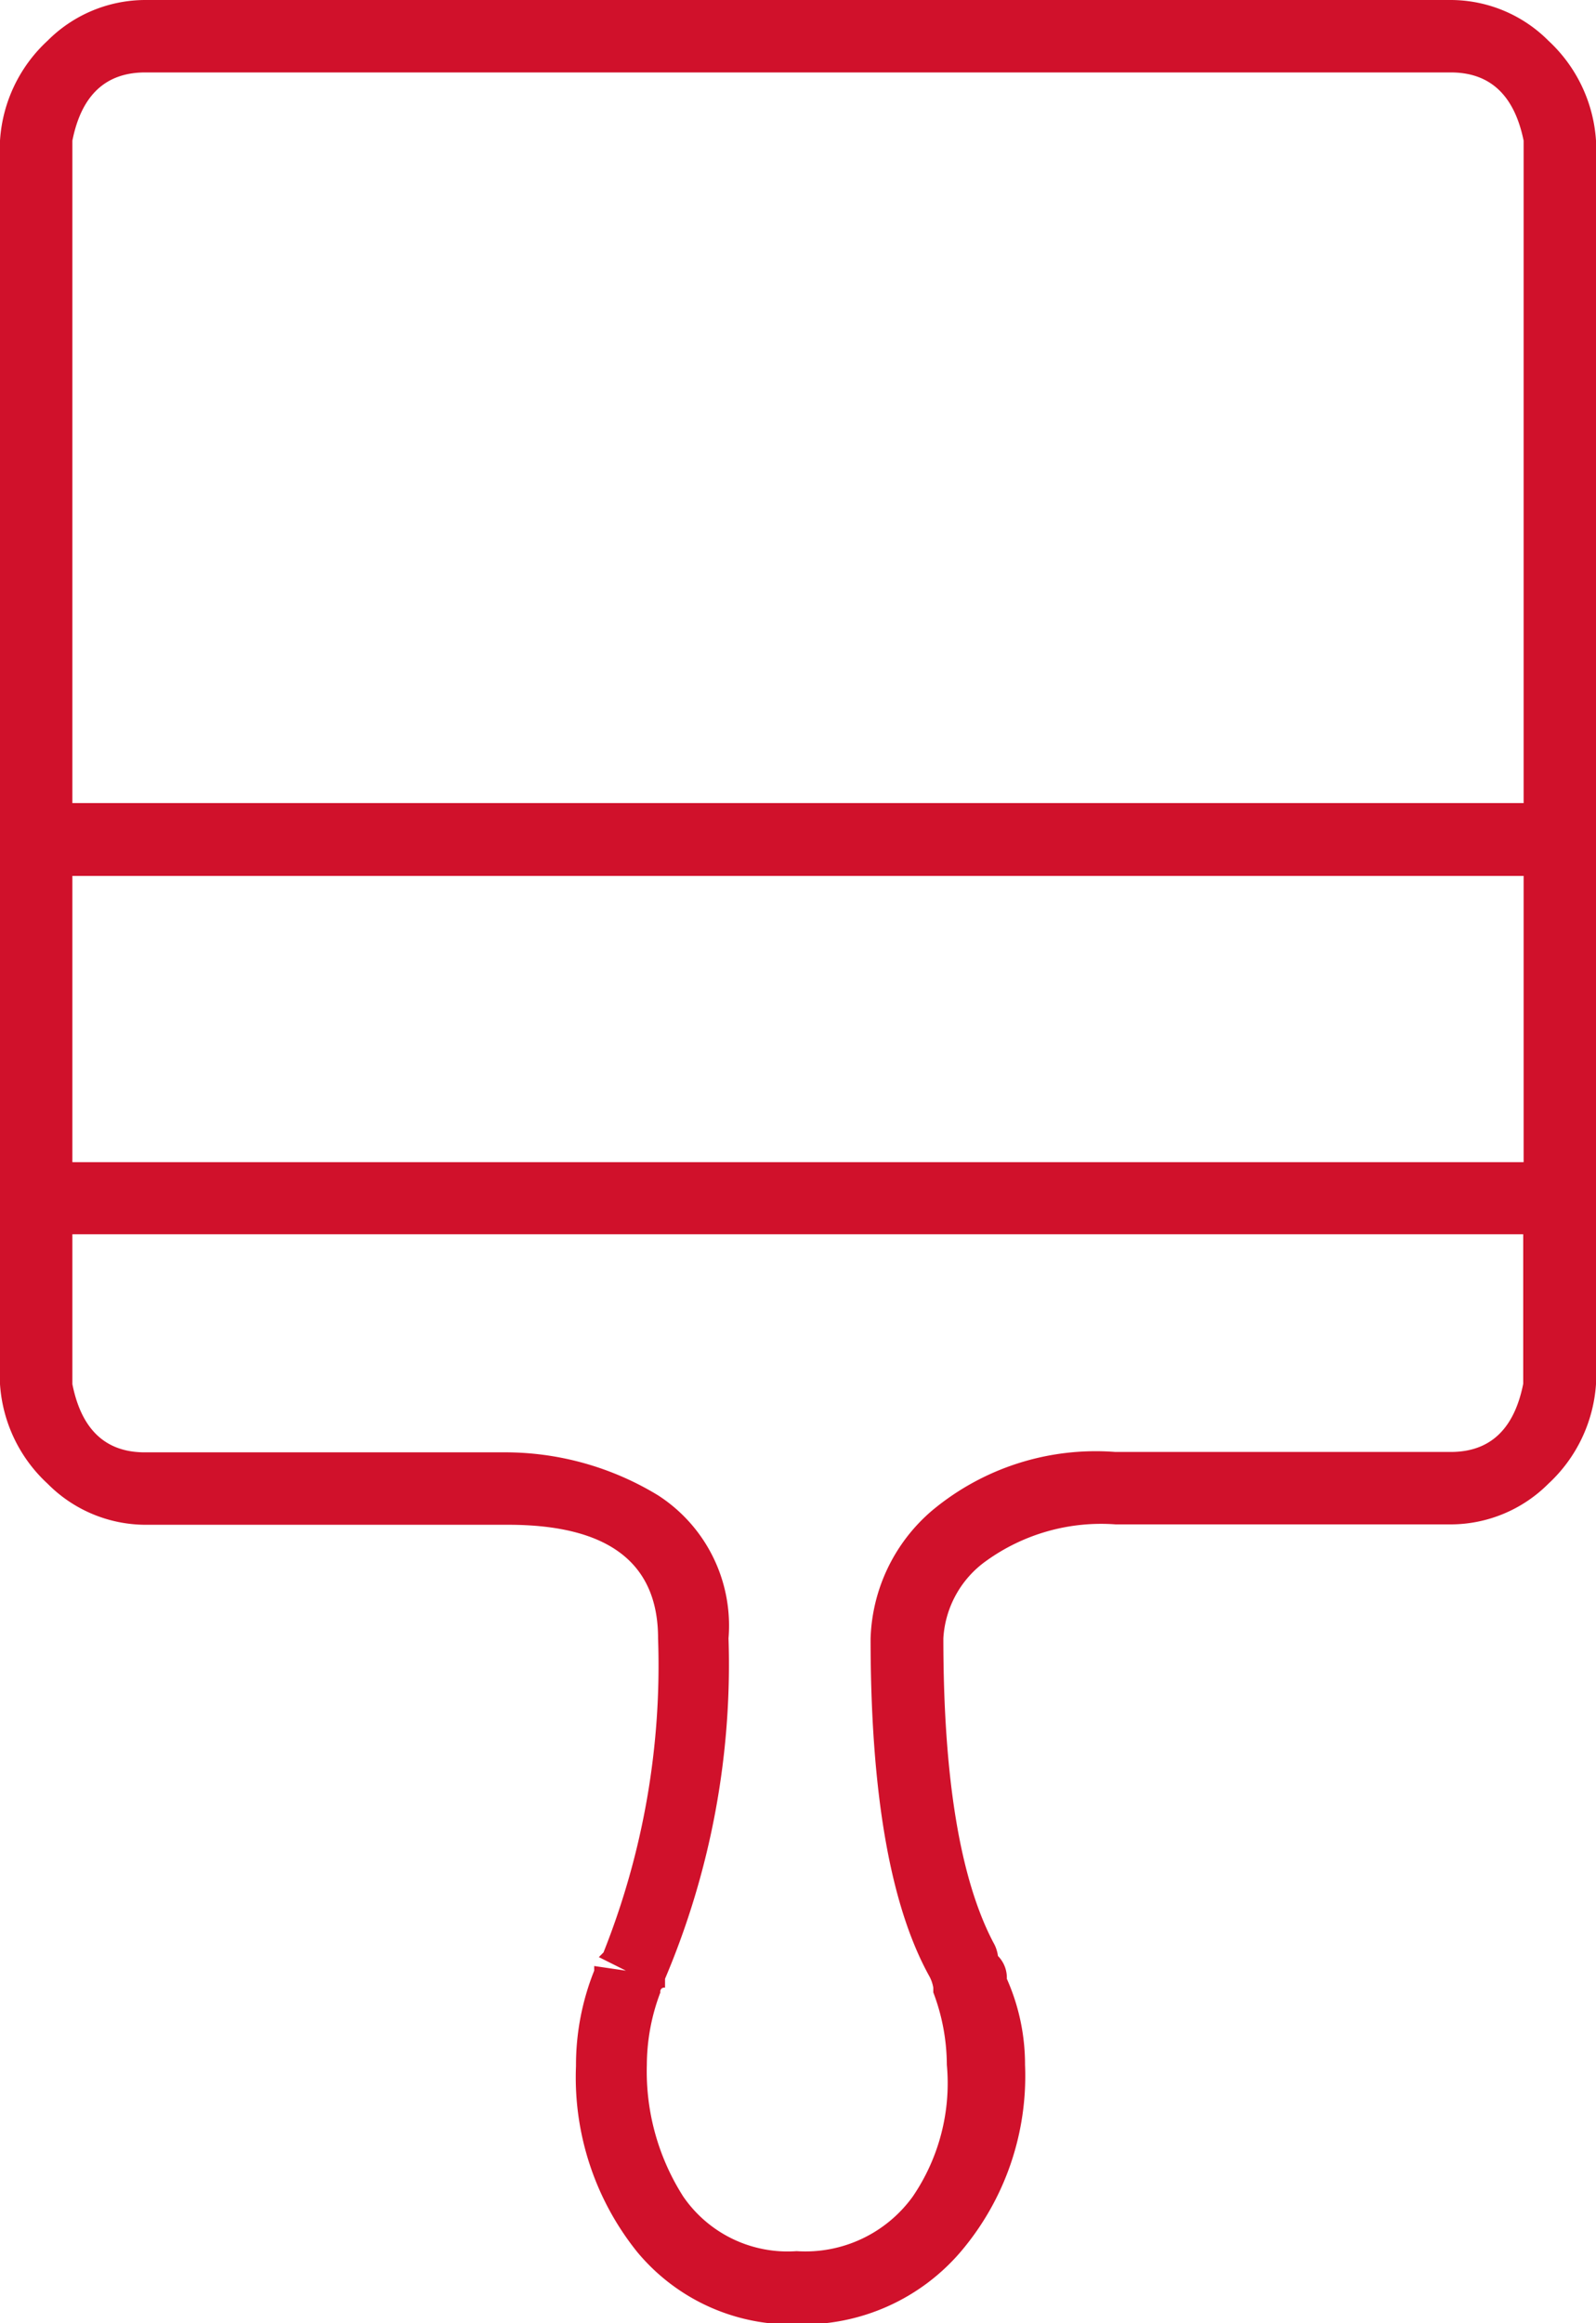 <svg xmlns="http://www.w3.org/2000/svg" viewBox="0 0 41.23 59.97"><defs><style>.cls-1{fill:#d0112b;}</style></defs><title>index_paint_icon</title><g id="Layer_2" data-name="Layer 2"><g id="Layer_1-2" data-name="Layer 1"><path class="cls-1" d="M25.48,40.29a2.64,2.64,0,0,0-1.11,2q0,5.39,1.29,7.85a.93.93,0,0,1,.12.35.8.8,0,0,1,.23.59,5.44,5.44,0,0,1,.47,2.22,7,7,0,0,1-1.64,4.8A5.36,5.36,0,0,1,20.62,60a5.18,5.18,0,0,1-4.16-1.87,7.19,7.19,0,0,1-1.58-4.8,6.55,6.55,0,0,1,.47-2.46v-.12l.82.12-.7-.35.12-.12A20,20,0,0,0,17,42.29q0-2.93-3.87-2.93H3.75A3.57,3.57,0,0,1,1.23,38.3,3.83,3.83,0,0,1,0,35.73V3.63A3.83,3.83,0,0,1,1.23,1.05,3.57,3.57,0,0,1,3.75,0H37.48A3.57,3.57,0,0,1,40,1.05a3.85,3.85,0,0,1,1.23,2.58v32.1A3.85,3.85,0,0,1,40,38.3a3.57,3.57,0,0,1-2.52,1.05H28.82A5.08,5.08,0,0,0,25.48,40.29ZM1.87,3.63v17.1H39.36V3.63Q39,1.87,37.48,1.87H3.75Q2.22,1.87,1.87,3.63ZM1.87,30H39.36V22.61H1.87Zm20.62,12.3A4.52,4.52,0,0,1,24.07,39a6.6,6.6,0,0,1,4.74-1.52h8.67q1.52,0,1.87-1.76V31.86H1.87v3.87q.35,1.76,1.87,1.76H13a7.6,7.6,0,0,1,4,1.11,4,4,0,0,1,1.82,3.69,20.77,20.77,0,0,1-1.64,8.79v.23a.1.1,0,0,0-.12.12,5.31,5.31,0,0,0-.35,1.87,6,6,0,0,0,.94,3.4,3.27,3.27,0,0,0,2.93,1.41,3.42,3.42,0,0,0,3-1.41,5.19,5.19,0,0,0,.88-3.4,5.31,5.31,0,0,0-.35-1.87v-.12A.93.93,0,0,0,24,51Q22.49,48.26,22.49,42.29Z"/></g></g></svg>